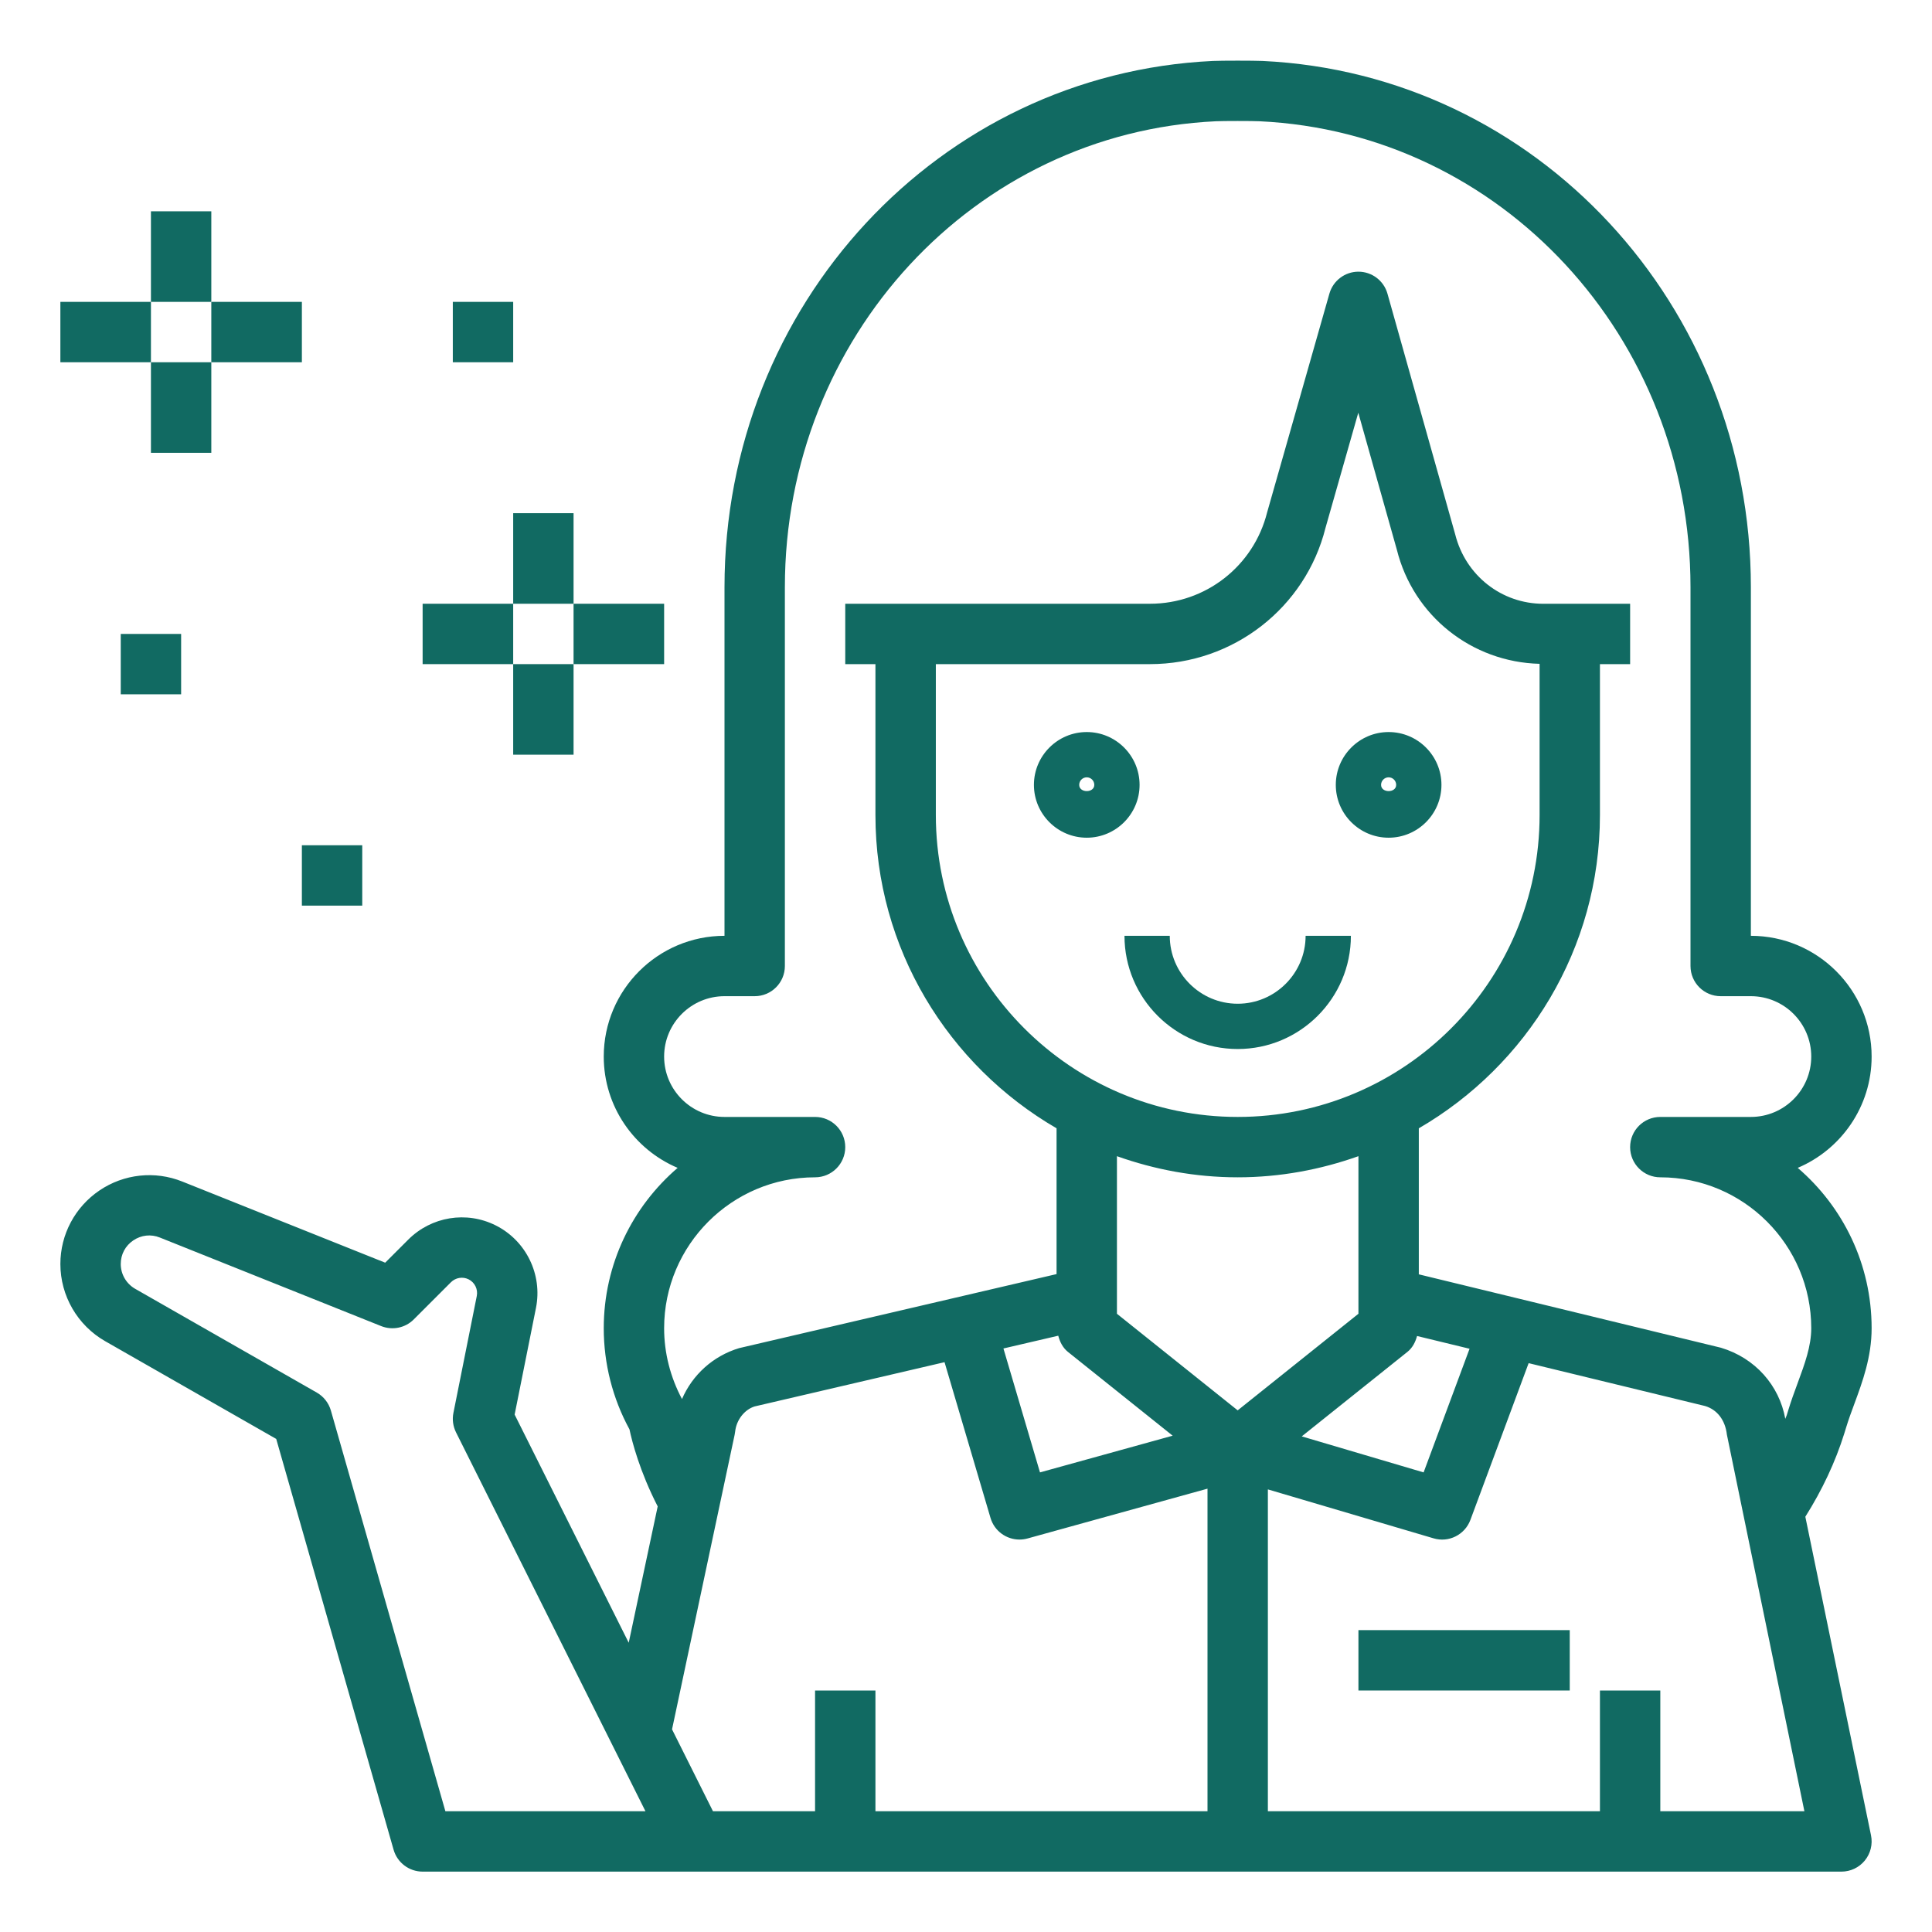 <?xml version="1.0"?>
<svg xmlns="http://www.w3.org/2000/svg" xmlns:xlink="http://www.w3.org/1999/xlink" xmlns:svgjs="http://svgjs.com/svgjs" version="1.1" width="512" height="512" x="0" y="0" viewBox="0 0 64 64" style="enable-background:new 0 0 512 512" xml:space="preserve" class=""><g><path xmlns="http://www.w3.org/2000/svg" d="m45 54h7v2h-7z" fill="#116a62" data-original="#000000" class=""/><path xmlns="http://www.w3.org/2000/svg" d="m36 27.75c.965 0 1.75-.785 1.75-1.75s-.785-1.75-1.75-1.75-1.75.785-1.75 1.75.785 1.75 1.75 1.75zm0-2c.138 0 .25.112.25.25 0 .275-.5.275-.5 0 0-.138.112-.25.25-.25z" fill="#116a62" data-original="#000000" class=""/><path xmlns="http://www.w3.org/2000/svg" d="m46 27.75c.965 0 1.75-.785 1.75-1.75s-.785-1.75-1.75-1.75-1.75.785-1.75 1.75.785 1.75 1.75 1.75zm0-2c.138 0 .25.112.25.25 0 .275-.5.275-.5 0 0-.138.112-.25.25-.25z" fill="#116a62" data-original="#000000" class=""/><path xmlns="http://www.w3.org/2000/svg" d="m41 34.75c2.068 0 3.75-1.683 3.75-3.75h-1.5c0 1.24-1.009 2.25-2.25 2.25s-2.25-1.01-2.25-2.25h-1.5c0 2.067 1.682 3.75 3.75 3.75z" fill="#116a62" data-original="#000000" class=""/><path xmlns="http://www.w3.org/2000/svg" d="m62 35c0-2.206-1.794-4-4-4v-11.548c0-9.348-7.107-17.005-16.178-17.433-.291-.013-1.353-.013-1.643 0-9.072.428-16.179 8.085-16.179 17.433v11.548c-2.206 0-4 1.794-4 4 0 1.655 1.011 3.079 2.448 3.687-1.498 1.285-2.448 3.19-2.448 5.313 0 1.172.294 2.326.852 3.349.085.403.339 1.392.935 2.553l-.96 4.516-3.779-7.558.707-3.535c.221-1.105-.328-2.229-1.336-2.733-.967-.484-2.128-.293-2.893.47l-.766.766-6.722-2.688c-.907-.364-1.934-.253-2.744.296s-1.294 1.458-1.294 2.436c0 1.054.568 2.033 1.483 2.556l5.667 3.238 3.888 13.608c.123.43.516.726.962.726h9 38c.301 0 .585-.135.775-.368s.265-.539.205-.833l-2.176-10.555c.553-.877.992-1.803 1.292-2.763l.059-.192c.08-.264.176-.524.273-.785.268-.727.572-1.55.572-2.504 0-2.123-.95-4.028-2.448-5.313 1.437-.608 2.448-2.032 2.448-3.687zm-47.246 25-3.793-13.274c-.072-.251-.239-.464-.465-.594l-6.021-3.44c-.293-.169-.475-.482-.475-.82 0-.318.151-.604.415-.782s.585-.214.88-.095l7.333 2.934c.371.147.796.062 1.079-.222l1.232-1.232c.154-.153.39-.193.585-.095.204.102.314.329.27.552l-.774 3.872c-.044.218-.013.444.086.644l6.276 12.552zm7.508-2.713 2.073-9.755c.007-.034.013-.068.017-.104.042-.402.32-.737.646-.838l6.291-1.466 1.523 5.159c.128.435.526.717.959.717.088 0 .178-.012.267-.036l5.962-1.65v10.686h-11v-4h-2v4h-3.382zm12.794-13.04c.054.206.15.398.319.535l3.471 2.777-4.395 1.216-1.211-4.105zm-4.056-22.247h7.096c2.758 0 5.151-1.869 5.813-4.514l1.086-3.814 1.278 4.54c.547 2.19 2.482 3.722 4.728 3.778v5.01c0 5.514-4.486 10-10 10s-10-4.486-10-10v-5zm15.625 22.781c.167-.134.261-.322.317-.524l1.739.422-1.522 4.096-4.037-1.193zm-5.625-5.781c1.404 0 2.747-.255 4-.7v5.22l-4 3.2-4-3.2v-5.22c1.253.445 2.596.7 4 .7zm14 21v-4h-2v4h-11v-10.662l5.488 1.621c.503.151 1.037-.117 1.221-.61l1.929-5.193 5.845 1.42c.388.116.666.451.723.95l2.567 12.474zm3-23h-3c-.552 0-1 .447-1 1s.448 1 1 1c2.757 0 5 2.243 5 5 0 .597-.218 1.186-.448 1.81-.111.3-.221.6-.313.904l-.051.166c-.013.041-.035.08-.048.12-.2-1.106-.995-2.014-2.133-2.355l-10.007-2.431v-4.837c3.581-2.079 6-5.946 6-10.376v-5h1v-2h-2.877c-1.379 0-2.576-.935-2.918-2.301l-2.243-7.97c-.121-.431-.513-.729-.961-.73h-.001c-.447 0-.839.297-.962.727l-2.062 7.244c-.446 1.783-2.041 3.029-3.88 3.029h-10.096v2h1v5c0 4.43 2.419 8.298 6 10.376v4.83l-10.517 2.453c-.865.261-1.546.886-1.891 1.686-.383-.719-.592-1.524-.592-2.345 0-2.757 2.243-5 5-5 .552 0 1-.447 1-1s-.448-1-1-1h-3c-1.103 0-2-.897-2-2s.897-2 2-2h1c.552 0 1-.447 1-1v-12.548c0-8.278 6.27-15.058 14.275-15.435.224-.012 1.225-.012 1.451 0 8.004.378 14.274 7.157 14.274 15.435v12.548c0 .553.448 1 1 1h1c1.103 0 2 .897 2 2s-.897 2-2 2z" fill="#116a62" data-original="#000000" class=""/><path xmlns="http://www.w3.org/2000/svg" d="m17 22h2v3h-2z" fill="#116a62" data-original="#000000" class=""/><path xmlns="http://www.w3.org/2000/svg" d="m14 20h3v2h-3z" fill="#116a62" data-original="#000000" class=""/><path xmlns="http://www.w3.org/2000/svg" d="m17 17h2v3h-2z" fill="#116a62" data-original="#000000" class=""/><path xmlns="http://www.w3.org/2000/svg" d="m19 20h3v2h-3z" fill="#116a62" data-original="#000000" class=""/><path xmlns="http://www.w3.org/2000/svg" d="m5 12h2v3h-2z" fill="#116a62" data-original="#000000" class=""/><path xmlns="http://www.w3.org/2000/svg" d="m2 10h3v2h-3z" fill="#116a62" data-original="#000000" class=""/><path xmlns="http://www.w3.org/2000/svg" d="m5 7h2v3h-2z" fill="#116a62" data-original="#000000" class=""/><path xmlns="http://www.w3.org/2000/svg" d="m7 10h3v2h-3z" fill="#116a62" data-original="#000000" class=""/><path xmlns="http://www.w3.org/2000/svg" d="m15 10h2v2h-2z" fill="#116a62" data-original="#000000" class=""/><path xmlns="http://www.w3.org/2000/svg" d="m4 21h2v2h-2z" fill="#116a62" data-original="#000000" class=""/><path xmlns="http://www.w3.org/2000/svg" d="m10 28h2v2h-2z" fill="#116a62" data-original="#000000" class=""/></g></svg>
